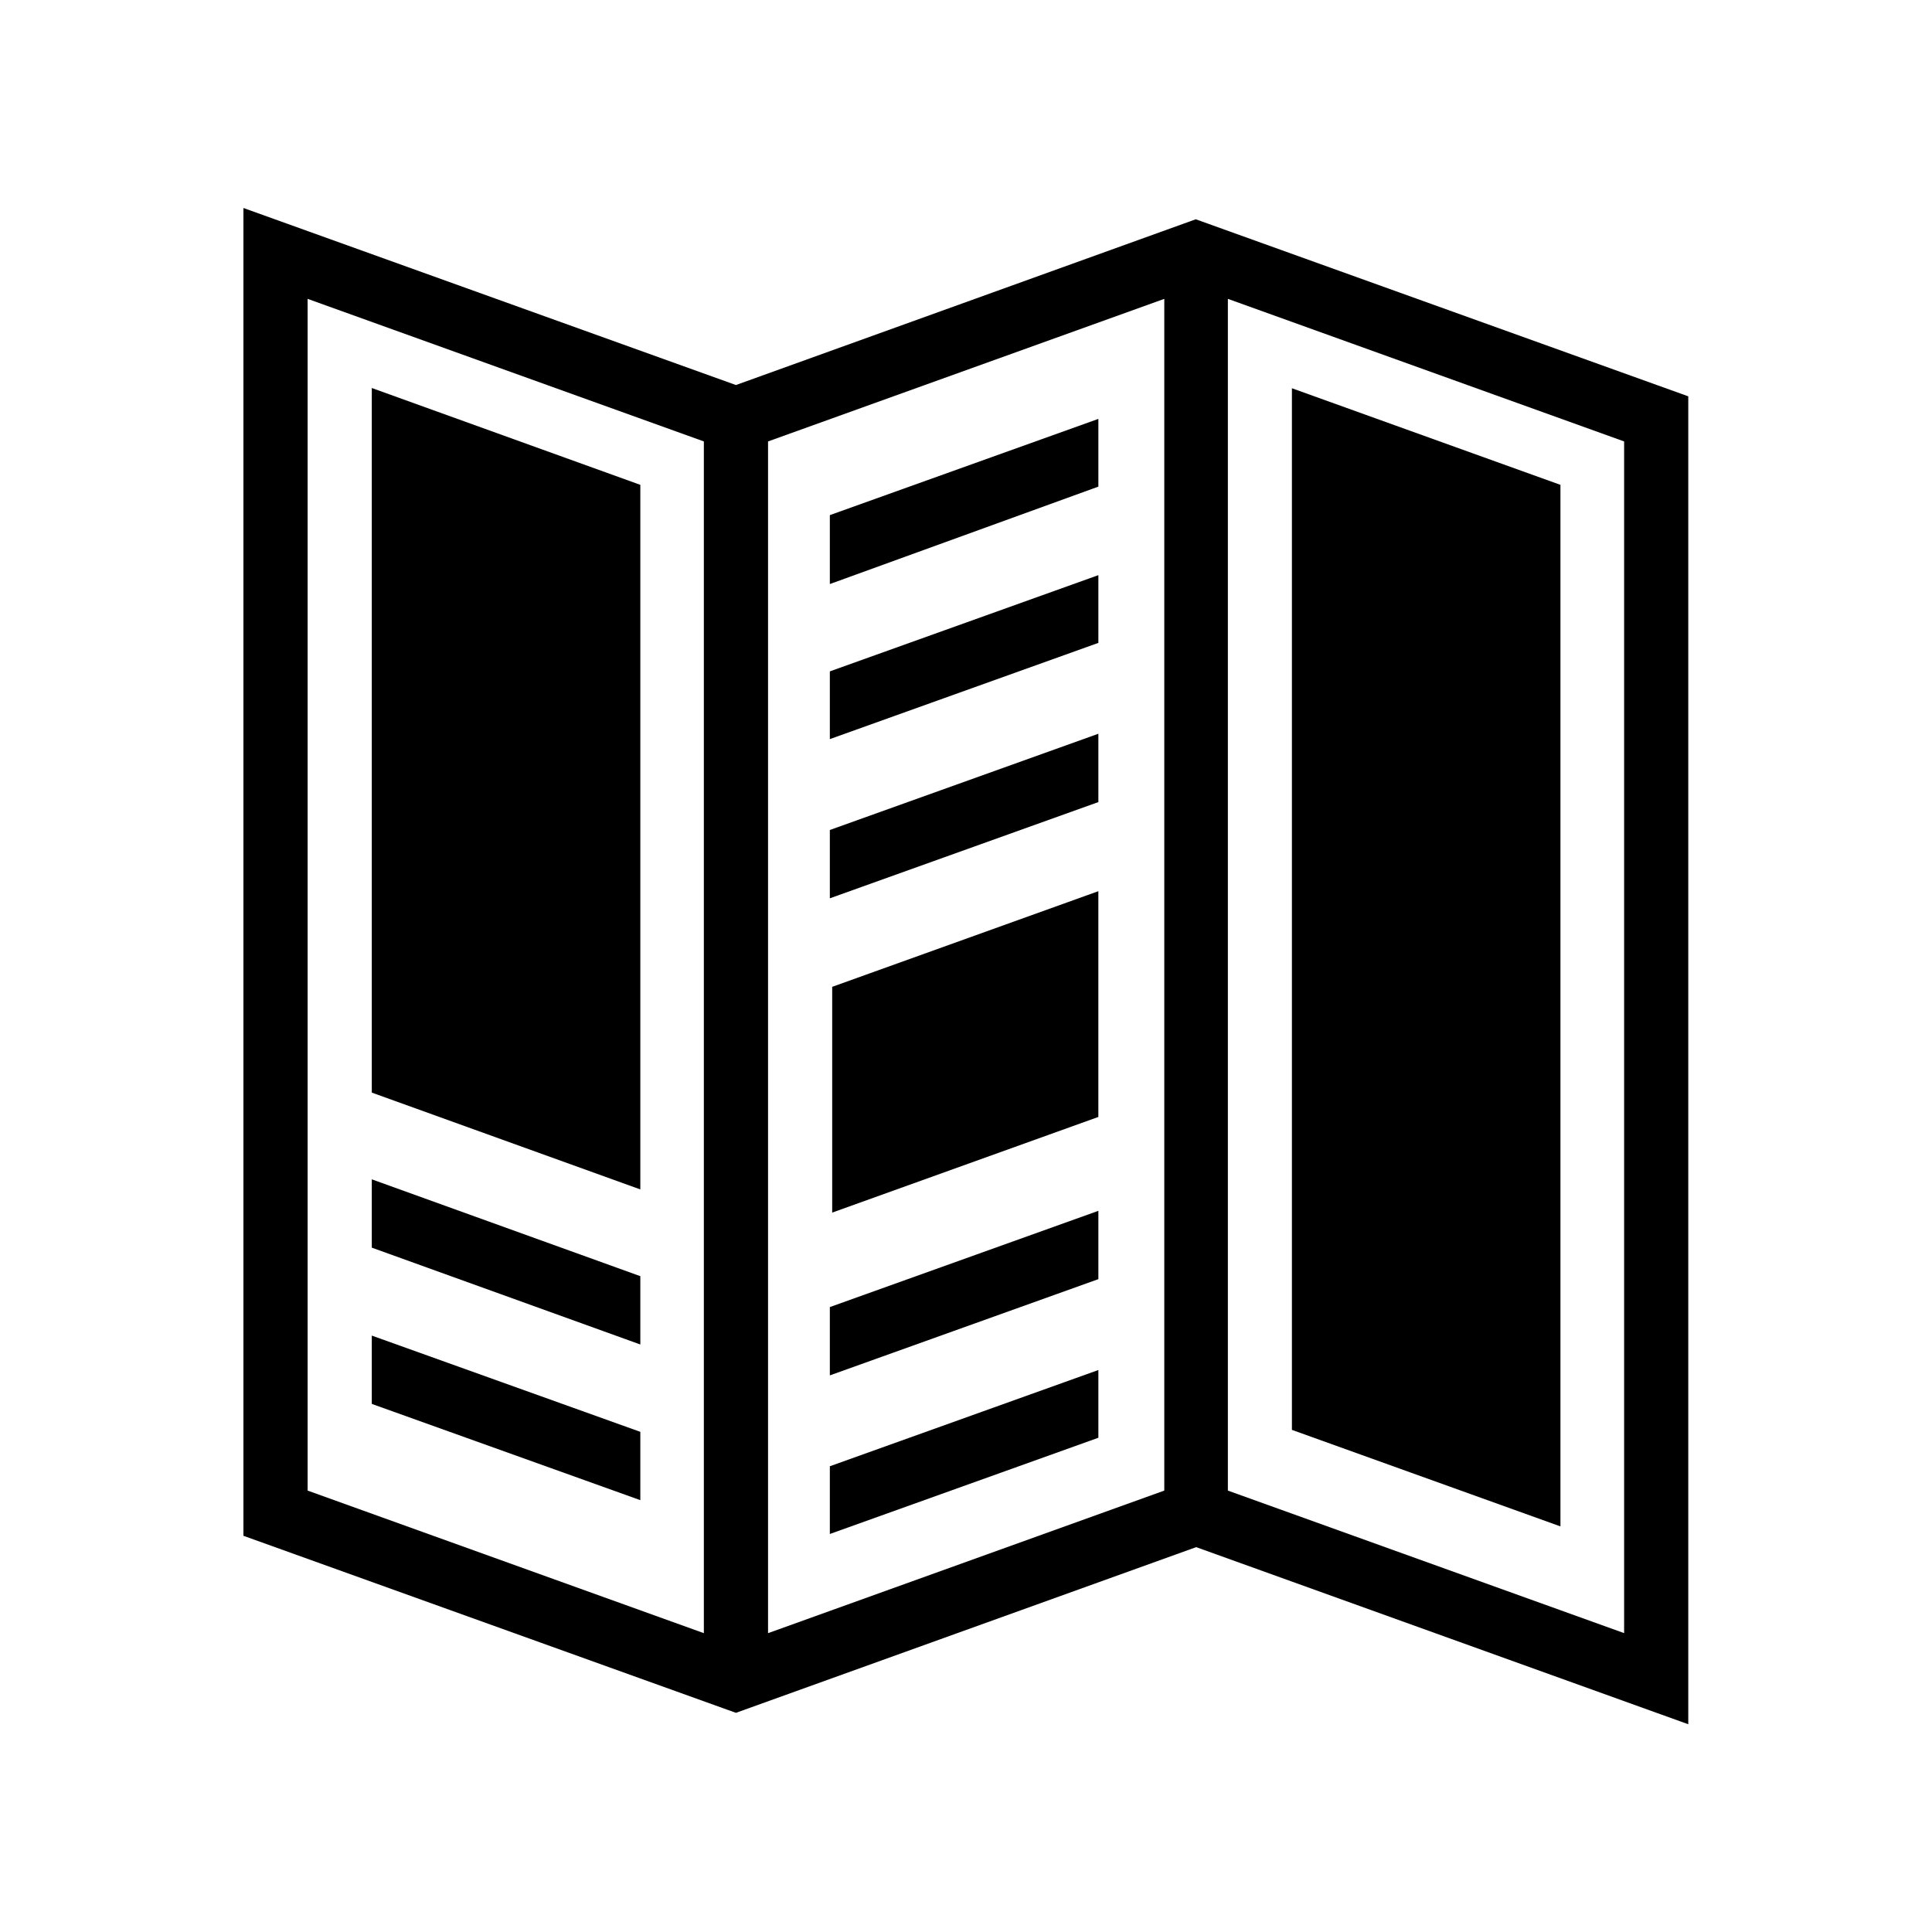 <?xml version="1.0" encoding="UTF-8"?>
<!-- Uploaded to: SVG Repo, www.svgrepo.com, Generator: SVG Repo Mixer Tools -->
<svg fill="#000000" width="800px" height="800px" version="1.1" viewBox="144 144 512 512" xmlns="http://www.w3.org/2000/svg">
 <g>
  <path d="m242.53 433.55 71.164 25.66v-186.72l-71.164-25.664z"/>
  <path d="m364.54 465.35 70.535-25.348v-59.828l-70.535 25.348z"/>
  <path d="m242.53 474.64 71.164 25.664v-18.105l-71.164-25.664z"/>
  <path d="m242.53 516.05 71.164 25.508v-18.105l-71.164-25.508z"/>
  <path d="m486.37 522.93 71.164 25.582v-276.02l-71.164-25.602z"/>
  <path d="m591.41 392.74v-143.71l-130.52-46.918-121.86 43.926-130.52-46.918v351.88l130.52 46.918 121.97-43.91 130.41 46.934zm-365.89-169.54 105.01 37.785v315.82l-105.01-37.785zm227.03 315.82-105.01 37.785v-315.82l105.01-37.785zm16.848 0v-315.82l105.01 37.785v315.81z"/>
  <path d="m435.08 255.01-71.164 25.504v18.266l71.164-25.82z"/>
  <path d="m435.08 296.42-71.164 25.504v17.949l71.164-25.504z"/>
  <path d="m435.08 338.45-71.164 25.508v18.105l71.164-25.504z"/>
  <path d="m435.08 464.88-71.164 25.508v18.105l71.164-25.508z"/>
  <path d="m435.08 507.07-71.164 25.504v17.949l71.164-25.504z"/>
 </g>
</svg>